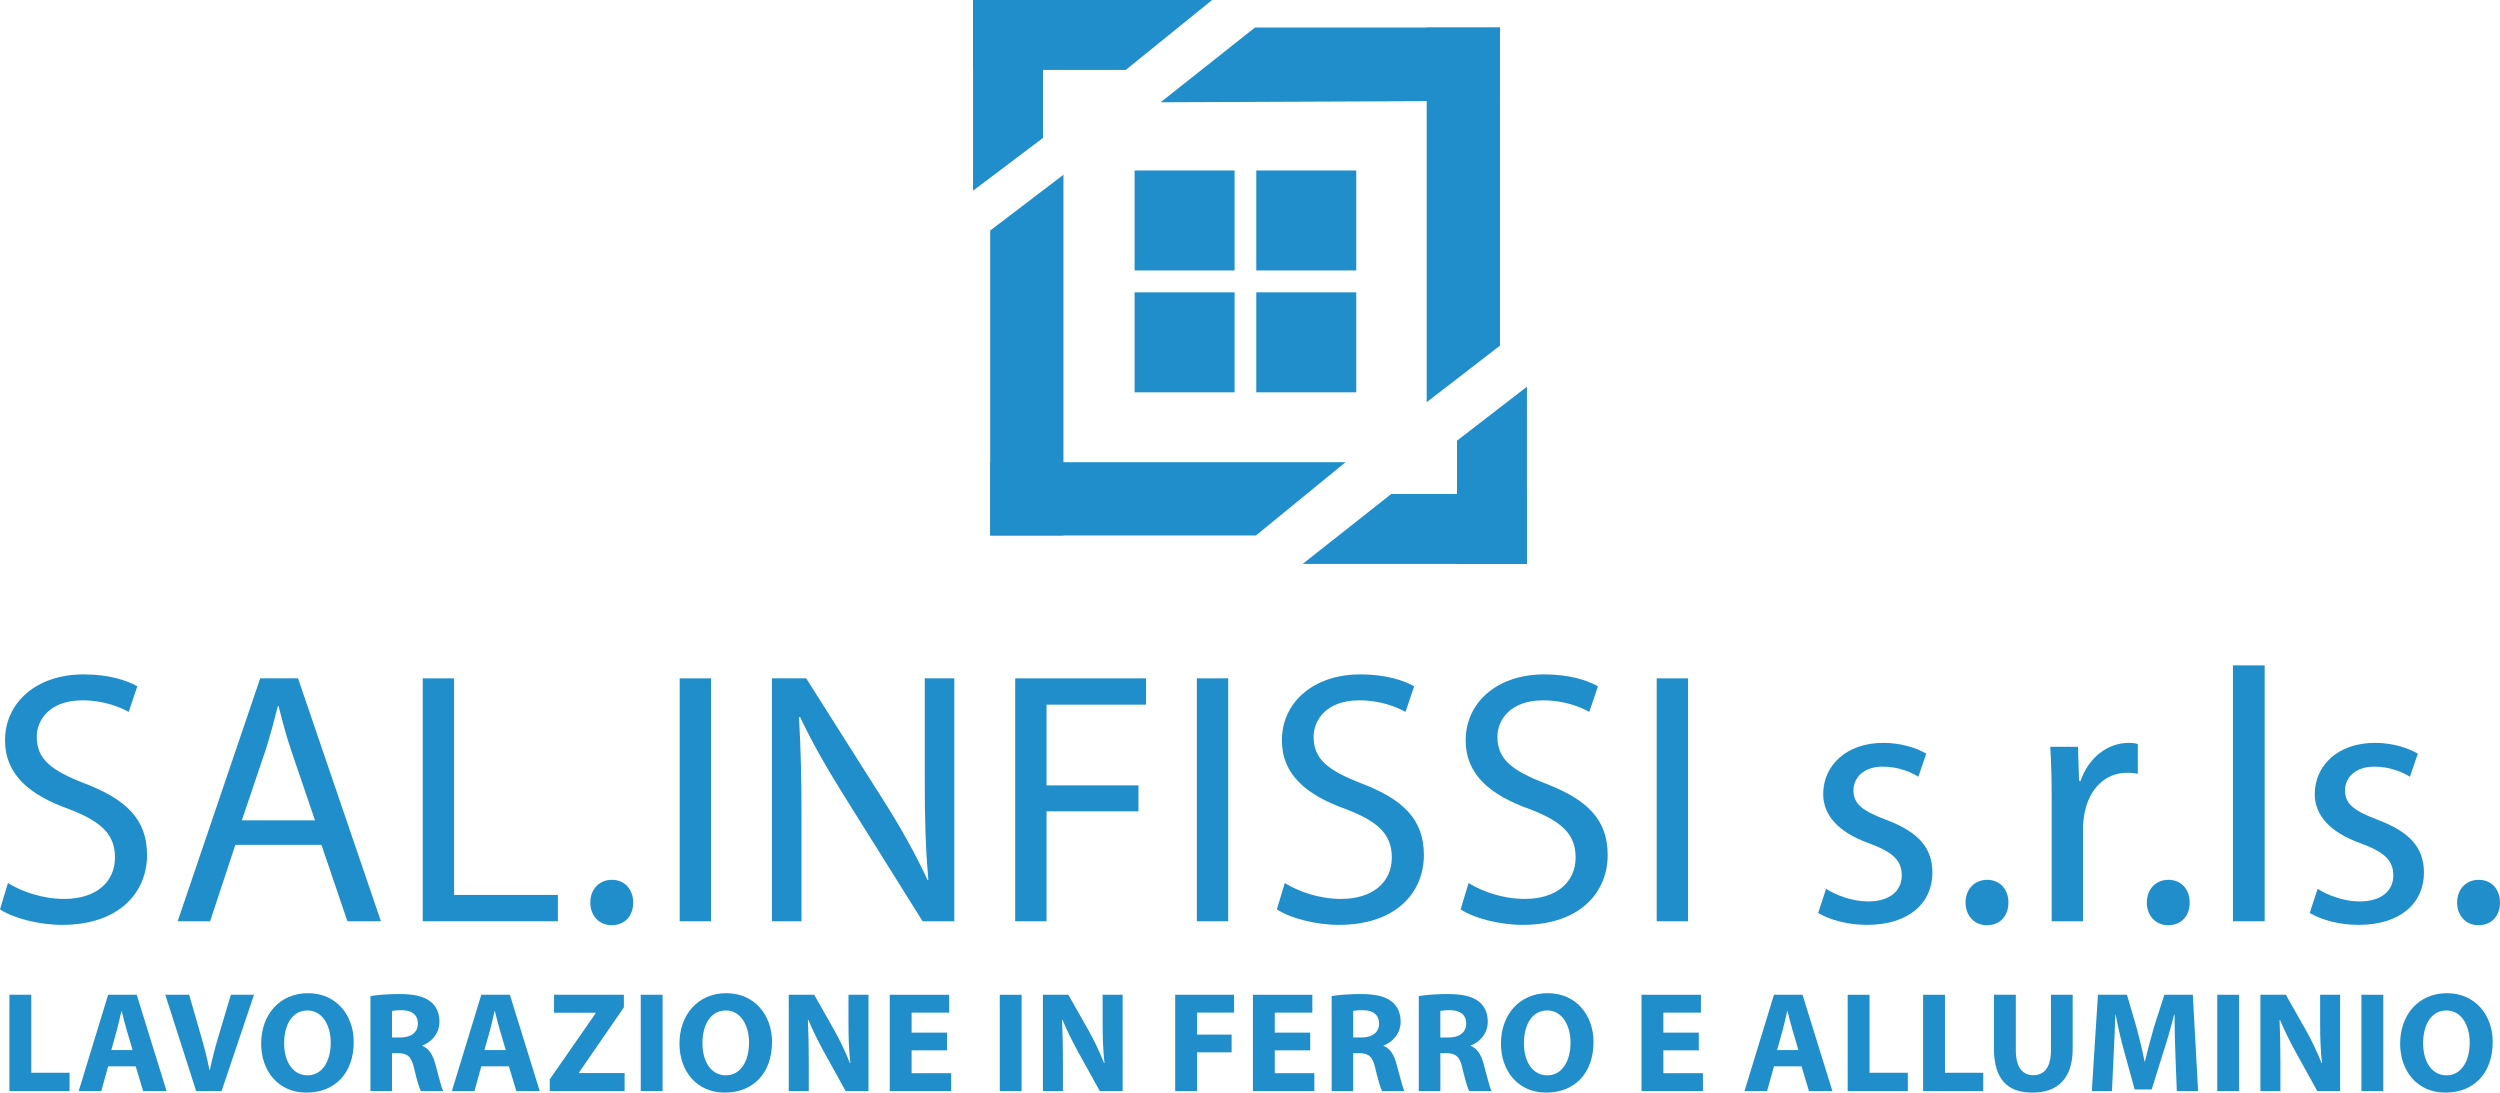 <?xml version="1.0" encoding="UTF-8"?>
<svg id="Livello_2" data-name="Livello 2" xmlns="http://www.w3.org/2000/svg" viewBox="0 0 2910.5 1272.03">
  <defs>
    <style>
      .cls-1 {
        fill: #218ecc;
      }
    </style>
  </defs>
  <g id="Livello_2-2" data-name="Livello 2">
    <polygon class="cls-1" points="1214.25 160.59 1132.83 222 1132.83 0 1214.25 0 1214.25 160.59"/>
    <polygon class="cls-1" points="1132.83 81.42 1132.83 0 1411.15 0 1310.56 81.42 1132.83 81.42"/>
    <polygon class="cls-1" points="1696.24 513.04 1777.66 450.19 1777.66 656.52 1696.24 656.52 1696.24 513.04"/>
    <polygon class="cls-1" points="1777.66 575.1 1777.66 656.52 1516.56 656.52 1619.71 575.1 1777.66 575.1"/>
    <polygon class="cls-1" points="1238.08 623.41 1152.79 623.41 1152.79 268.4 1238.08 203.44 1238.08 623.41"/>
    <polygon class="cls-1" points="1152.79 623.41 1152.79 538.11 1566.48 538.11 1462.13 623.41 1152.79 623.41"/>
    <polygon class="cls-1" points="1660.96 32.03 1746.26 32.03 1746.26 402.37 1660.96 468.23 1660.96 32.03"/>
    <polygon class="cls-1" points="1746.26 32.03 1746.26 117.32 1351.16 119.09 1461.06 32.03 1746.26 32.03"/>
    <rect class="cls-1" x="1320.93" y="198.48" width="116.38" height="116.38"/>
    <rect class="cls-1" x="1462.58" y="198.48" width="116.38" height="116.38"/>
    <rect class="cls-1" x="1320.93" y="340.35" width="116.38" height="116.38"/>
    <rect class="cls-1" x="1462.58" y="340.35" width="116.38" height="116.38"/>
    <path class="cls-1" d="M9.23,1028.05c16.36,10.07,40.28,18.46,65.45,18.46,37.34,0,59.16-19.72,59.16-48.25,0-26.43-15.11-41.54-53.29-56.22-46.15-16.36-74.68-40.28-74.68-80.14,0-44.05,36.5-76.78,91.47-76.78,28.95,0,49.93,6.71,62.52,13.85l-10.07,29.79c-9.23-5.04-28.11-13.43-53.71-13.43-38.6,0-53.29,23.08-53.29,42.38,0,26.43,17.2,39.44,56.22,54.54,47.83,18.46,72.17,41.54,72.17,83.08,0,43.64-32.31,81.4-99.02,81.4-27.27,0-57.06-7.97-72.17-18.04l9.23-30.63Z"/>
    <path class="cls-1" d="M273.98,983.58l-29.37,88.95h-37.76l96.08-282.79h44.05l96.5,282.79h-39.02l-30.21-88.95h-100.28Zm92.72-28.53l-27.69-81.4c-6.29-18.46-10.49-35.24-14.68-51.61h-.84c-4.2,16.78-8.81,33.99-14.26,51.19l-27.69,81.82h85.17Z"/>
    <path class="cls-1" d="M492.15,789.73h36.5v252.16h120.84v30.63h-157.34v-282.79Z"/>
    <path class="cls-1" d="M687.24,1050.71c0-15.52,10.49-26.43,25.17-26.43s24.75,10.91,24.75,26.43-9.65,26.43-25.17,26.43c-14.68,0-24.75-11.33-24.75-26.43Z"/>
    <path class="cls-1" d="M827.79,789.73v282.79h-36.5v-282.79h36.5Z"/>
    <path class="cls-1" d="M898.7,1072.53v-282.79h39.86l90.63,143.07c20.98,33.15,37.34,62.94,50.77,91.89l.84-.42c-3.36-37.76-4.2-72.17-4.2-116.22v-118.32h34.41v282.79h-36.92l-89.79-143.49c-19.72-31.47-38.6-63.78-52.87-94.4l-1.26,.42c2.1,35.66,2.94,69.65,2.94,116.64v120.84h-34.41Z"/>
    <path class="cls-1" d="M1181.9,789.73h152.3v30.63h-115.8v93.98h106.99v30.21h-106.99v127.97h-36.5v-282.79Z"/>
    <path class="cls-1" d="M1429.87,789.73v282.79h-36.5v-282.79h36.5Z"/>
    <path class="cls-1" d="M1495.74,1028.05c16.36,10.07,40.28,18.46,65.45,18.46,37.34,0,59.16-19.72,59.16-48.25,0-26.43-15.1-41.54-53.29-56.22-46.15-16.36-74.68-40.28-74.68-80.14,0-44.05,36.5-76.78,91.47-76.78,28.95,0,49.93,6.71,62.52,13.85l-10.07,29.79c-9.23-5.04-28.11-13.43-53.71-13.43-38.6,0-53.29,23.08-53.29,42.38,0,26.43,17.2,39.44,56.22,54.54,47.83,18.46,72.17,41.54,72.17,83.08,0,43.64-32.31,81.4-99.02,81.4-27.27,0-57.06-7.97-72.17-18.04l9.23-30.63Z"/>
    <path class="cls-1" d="M1709.71,1028.05c16.36,10.07,40.28,18.46,65.45,18.46,37.34,0,59.16-19.72,59.16-48.25,0-26.43-15.1-41.54-53.29-56.22-46.15-16.36-74.68-40.28-74.68-80.14,0-44.05,36.5-76.78,91.47-76.78,28.95,0,49.93,6.71,62.52,13.85l-10.07,29.79c-9.23-5.04-28.11-13.43-53.71-13.43-38.6,0-53.29,23.08-53.29,42.38,0,26.43,17.2,39.44,56.22,54.54,47.83,18.46,72.17,41.54,72.17,83.08,0,43.64-32.31,81.4-99.02,81.4-27.27,0-57.06-7.97-72.17-18.04l9.23-30.63Z"/>
    <path class="cls-1" d="M1965.23,789.73v282.79h-36.5v-282.79h36.5Z"/>
    <path class="cls-1" d="M2125.92,1034.76c10.91,7.13,30.21,14.69,48.67,14.69,26.85,0,39.44-13.43,39.44-30.21,0-17.62-10.49-27.27-37.76-37.34-36.5-13.01-53.71-33.15-53.71-57.48,0-32.73,26.43-59.58,70.07-59.58,20.56,0,38.6,5.87,49.93,12.59l-9.23,26.85c-7.97-5.04-22.66-11.75-41.54-11.75-21.82,0-33.99,12.59-33.99,27.69,0,16.78,12.17,24.33,38.6,34.41,35.24,13.43,53.29,31.05,53.29,61.26,0,35.66-27.69,60.84-75.94,60.84-22.24,0-42.8-5.45-57.06-13.85l9.23-28.11Z"/>
    <path class="cls-1" d="M2288.29,1050.71c0-15.52,10.49-26.43,25.17-26.43s24.75,10.91,24.75,26.43-9.65,26.43-25.17,26.43c-14.68,0-24.75-11.33-24.75-26.43Z"/>
    <path class="cls-1" d="M2388.56,932.81c0-23.92-.42-44.47-1.68-63.35h32.31l1.26,39.86h1.68c9.23-27.27,31.47-44.47,56.22-44.47,4.2,0,7.13,.42,10.49,1.26v34.82c-3.78-.84-7.55-1.26-12.59-1.26-26.01,0-44.47,19.72-49.51,47.41-.84,5.04-1.68,10.91-1.68,17.2v108.25h-36.5v-139.72Z"/>
    <path class="cls-1" d="M2499.33,1050.71c0-15.52,10.49-26.43,25.17-26.43s24.75,10.91,24.75,26.43-9.65,26.43-25.17,26.43c-14.68,0-24.75-11.33-24.75-26.43Z"/>
    <path class="cls-1" d="M2599.6,774.63h36.92v297.9h-36.92v-297.9Z"/>
    <path class="cls-1" d="M2698.19,1034.76c10.91,7.13,30.21,14.69,48.67,14.69,26.85,0,39.44-13.43,39.44-30.21,0-17.62-10.49-27.27-37.76-37.34-36.5-13.01-53.71-33.15-53.71-57.48,0-32.73,26.43-59.58,70.07-59.58,20.56,0,38.6,5.87,49.93,12.59l-9.23,26.85c-7.97-5.04-22.66-11.75-41.54-11.75-21.82,0-33.99,12.59-33.99,27.69,0,16.78,12.17,24.33,38.6,34.41,35.24,13.43,53.29,31.05,53.29,61.26,0,35.66-27.69,60.84-75.94,60.84-22.24,0-42.8-5.45-57.06-13.85l9.23-28.11Z"/>
    <path class="cls-1" d="M2860.57,1050.71c0-15.52,10.49-26.43,25.17-26.43s24.75,10.91,24.75,26.43-9.65,26.43-25.17,26.43c-14.68,0-24.75-11.33-24.75-26.43Z"/>
    <path class="cls-1" d="M10.97,1158.1h25.45v90.81h44.57v21.29H10.97v-112.1Z"/>
    <path class="cls-1" d="M125.9,1241.42l-7.98,28.77h-26.28l34.26-112.1h33.26l34.76,112.1h-27.28l-8.65-28.77h-32.1Zm28.44-18.96l-6.99-23.78c-2-6.65-3.99-14.97-5.65-21.62h-.33c-1.66,6.65-3.33,15.13-5.16,21.62l-6.65,23.78h24.78Z"/>
    <path class="cls-1" d="M228.36,1270.2l-35.93-112.1h27.78l13.64,47.4c3.83,13.31,7.32,26.11,9.98,40.08h.5c2.83-13.47,6.32-26.78,10.15-39.58l14.3-47.9h26.94l-37.75,112.1h-29.6Z"/>
    <path class="cls-1" d="M411.81,1212.98c0,36.76-22.29,59.04-55.05,59.04s-52.72-25.11-52.72-57.05c0-33.6,21.46-58.71,54.55-58.71s53.22,25.78,53.22,56.71Zm-81,1.5c0,21.96,10.31,37.42,27.28,37.42s26.94-16.3,26.94-38.09c0-20.12-9.65-37.42-27.11-37.42s-27.11,16.3-27.11,38.09Z"/>
    <path class="cls-1" d="M431.27,1159.59c8.15-1.33,20.29-2.33,33.76-2.33,16.63,0,28.27,2.49,36.26,8.81,6.65,5.32,10.31,13.14,10.31,23.45,0,14.3-10.15,24.12-19.79,27.61v.5c7.82,3.16,12.14,10.64,14.97,20.96,3.49,12.64,6.99,27.28,9.15,31.6h-25.95c-1.83-3.16-4.49-12.31-7.82-26.11-2.99-13.97-7.82-17.8-18.13-17.96h-7.65v44.08h-25.11v-110.6Zm25.11,48.23h9.98c12.64,0,20.12-6.32,20.12-16.13,0-10.31-6.99-15.47-18.63-15.63-6.15,0-9.65,.5-11.48,.83v30.94Z"/>
    <path class="cls-1" d="M560.34,1241.42l-7.98,28.77h-26.28l34.26-112.1h33.26l34.76,112.1h-27.28l-8.65-28.77h-32.1Zm28.44-18.96l-6.99-23.78c-2-6.65-3.99-14.97-5.65-21.62h-.33c-1.66,6.65-3.33,15.13-5.16,21.62l-6.65,23.78h24.78Z"/>
    <path class="cls-1" d="M640.01,1256.56l53.39-76.84v-.67h-48.4v-20.96h81.33v14.64l-52.22,75.84v.67h53.06v20.96h-87.15v-13.64Z"/>
    <path class="cls-1" d="M771.4,1158.1v112.1h-25.45v-112.1h25.45Z"/>
    <path class="cls-1" d="M898.81,1212.98c0,36.76-22.29,59.04-55.05,59.04s-52.72-25.11-52.72-57.05c0-33.6,21.46-58.71,54.55-58.71s53.22,25.78,53.22,56.71Zm-81,1.5c0,21.96,10.31,37.42,27.28,37.42s26.94-16.3,26.94-38.09c0-20.12-9.65-37.42-27.11-37.42s-27.11,16.3-27.11,38.09Z"/>
    <path class="cls-1" d="M918.27,1270.2v-112.1h29.6l23.29,41.08c6.65,11.81,13.31,25.78,18.3,38.42h.5c-1.66-14.8-2.16-29.94-2.16-46.74v-32.77h23.29v112.1h-26.61l-23.95-43.24c-6.65-11.98-13.97-26.45-19.46-39.58l-.5,.17c.67,14.8,1,30.6,1,48.9v33.76h-23.29Z"/>
    <path class="cls-1" d="M1102.55,1222.8h-41.25v26.61h46.07v20.79h-71.52v-112.1h69.19v20.79h-43.74v23.29h41.25v20.62Z"/>
    <path class="cls-1" d="M1189.38,1158.1v112.1h-25.45v-112.1h25.45Z"/>
    <path class="cls-1" d="M1214.16,1270.2v-112.1h29.6l23.29,41.08c6.65,11.81,13.31,25.78,18.3,38.42h.5c-1.66-14.8-2.16-29.94-2.16-46.74v-32.77h23.29v112.1h-26.61l-23.95-43.24c-6.65-11.98-13.97-26.45-19.46-39.58l-.5,.17c.67,14.8,1,30.6,1,48.9v33.76h-23.29Z"/>
    <path class="cls-1" d="M1368.17,1158.1h68.52v20.79h-43.08v25.61h40.25v20.62h-40.25v45.07h-25.45v-112.1Z"/>
    <path class="cls-1" d="M1525.35,1222.8h-41.25v26.61h46.07v20.79h-71.52v-112.1h69.19v20.79h-43.74v23.29h41.25v20.62Z"/>
    <path class="cls-1" d="M1550.3,1159.59c8.15-1.33,20.29-2.33,33.76-2.33,16.63,0,28.27,2.49,36.26,8.81,6.65,5.32,10.31,13.14,10.31,23.45,0,14.3-10.15,24.12-19.79,27.61v.5c7.82,3.16,12.14,10.64,14.97,20.96,3.49,12.64,6.99,27.28,9.15,31.6h-25.95c-1.83-3.16-4.49-12.31-7.82-26.11-2.99-13.97-7.82-17.8-18.13-17.96h-7.65v44.08h-25.11v-110.6Zm25.11,48.23h9.98c12.64,0,20.12-6.32,20.12-16.13,0-10.31-6.99-15.47-18.63-15.63-6.15,0-9.65,.5-11.48,.83v30.94Z"/>
    <path class="cls-1" d="M1651.75,1159.59c8.15-1.33,20.29-2.33,33.76-2.33,16.63,0,28.27,2.49,36.26,8.81,6.65,5.32,10.31,13.14,10.31,23.45,0,14.3-10.15,24.12-19.79,27.61v.5c7.82,3.16,12.14,10.64,14.97,20.96,3.49,12.64,6.99,27.28,9.15,31.6h-25.95c-1.83-3.16-4.49-12.31-7.82-26.11-2.99-13.97-7.82-17.8-18.13-17.96h-7.65v44.08h-25.11v-110.6Zm25.11,48.23h9.98c12.64,0,20.12-6.32,20.12-16.13,0-10.31-6.99-15.47-18.63-15.63-6.15,0-9.65,.5-11.48,.83v30.94Z"/>
    <path class="cls-1" d="M1855.17,1212.98c0,36.76-22.29,59.04-55.05,59.04s-52.72-25.11-52.72-57.05c0-33.6,21.46-58.71,54.55-58.71s53.22,25.78,53.22,56.71Zm-81,1.5c0,21.96,10.31,37.42,27.28,37.42s26.94-16.3,26.94-38.09c0-20.12-9.65-37.42-27.11-37.42s-27.11,16.3-27.11,38.09Z"/>
    <path class="cls-1" d="M1977.75,1222.8h-41.25v26.61h46.07v20.79h-71.52v-112.1h69.19v20.79h-43.74v23.29h41.25v20.62Z"/>
    <path class="cls-1" d="M2065.24,1241.42l-7.98,28.77h-26.28l34.26-112.1h33.26l34.76,112.1h-27.28l-8.65-28.77h-32.1Zm28.44-18.96l-6.99-23.78c-2-6.65-3.99-14.97-5.66-21.62h-.33c-1.66,6.65-3.33,15.13-5.16,21.62l-6.65,23.78h24.78Z"/>
    <path class="cls-1" d="M2151.06,1158.1h25.45v90.81h44.57v21.29h-70.02v-112.1Z"/>
    <path class="cls-1" d="M2238.88,1158.1h25.45v90.81h44.57v21.29h-70.02v-112.1Z"/>
    <path class="cls-1" d="M2346.82,1158.1v64.53c0,19.29,7.32,29.11,20.29,29.11s20.62-9.31,20.62-29.11v-64.53h25.28v62.87c0,34.59-17.46,51.06-46.74,51.06s-44.91-15.63-44.91-51.39v-62.54h25.45Z"/>
    <path class="cls-1" d="M2532.6,1227.29c-.5-13.47-1-29.77-1-46.07h-.5c-3.49,14.3-8.15,30.27-12.47,43.41l-13.64,43.74h-19.79l-11.98-43.41c-3.66-13.14-7.48-29.11-10.15-43.74h-.33c-.67,15.13-1.16,32.43-2,46.4l-2,42.58h-23.45l7.15-112.1h33.76l10.98,37.42c3.49,12.97,6.99,26.94,9.48,40.08h.5c3.16-12.97,6.99-27.78,10.64-40.25l11.98-37.26h33.1l6.15,112.1h-24.78l-1.66-42.91Z"/>
    <path class="cls-1" d="M2606.79,1158.1v112.1h-25.45v-112.1h25.45Z"/>
    <path class="cls-1" d="M2631.57,1270.2v-112.1h29.6l23.29,41.08c6.65,11.81,13.31,25.78,18.29,38.42h.5c-1.66-14.8-2.16-29.94-2.16-46.74v-32.77h23.29v112.1h-26.61l-23.95-43.24c-6.65-11.98-13.97-26.45-19.46-39.58l-.5,.17c.67,14.8,1,30.6,1,48.9v33.76h-23.28Z"/>
    <path class="cls-1" d="M2774.61,1158.1v112.1h-25.45v-112.1h25.45Z"/>
    <path class="cls-1" d="M2902.01,1212.98c0,36.76-22.29,59.04-55.05,59.04s-52.72-25.11-52.72-57.05c0-33.6,21.46-58.71,54.55-58.71s53.22,25.78,53.22,56.71Zm-81,1.5c0,21.96,10.31,37.42,27.28,37.42s26.94-16.3,26.94-38.09c0-20.12-9.65-37.42-27.11-37.42s-27.11,16.3-27.11,38.09Z"/>
  </g>
</svg>